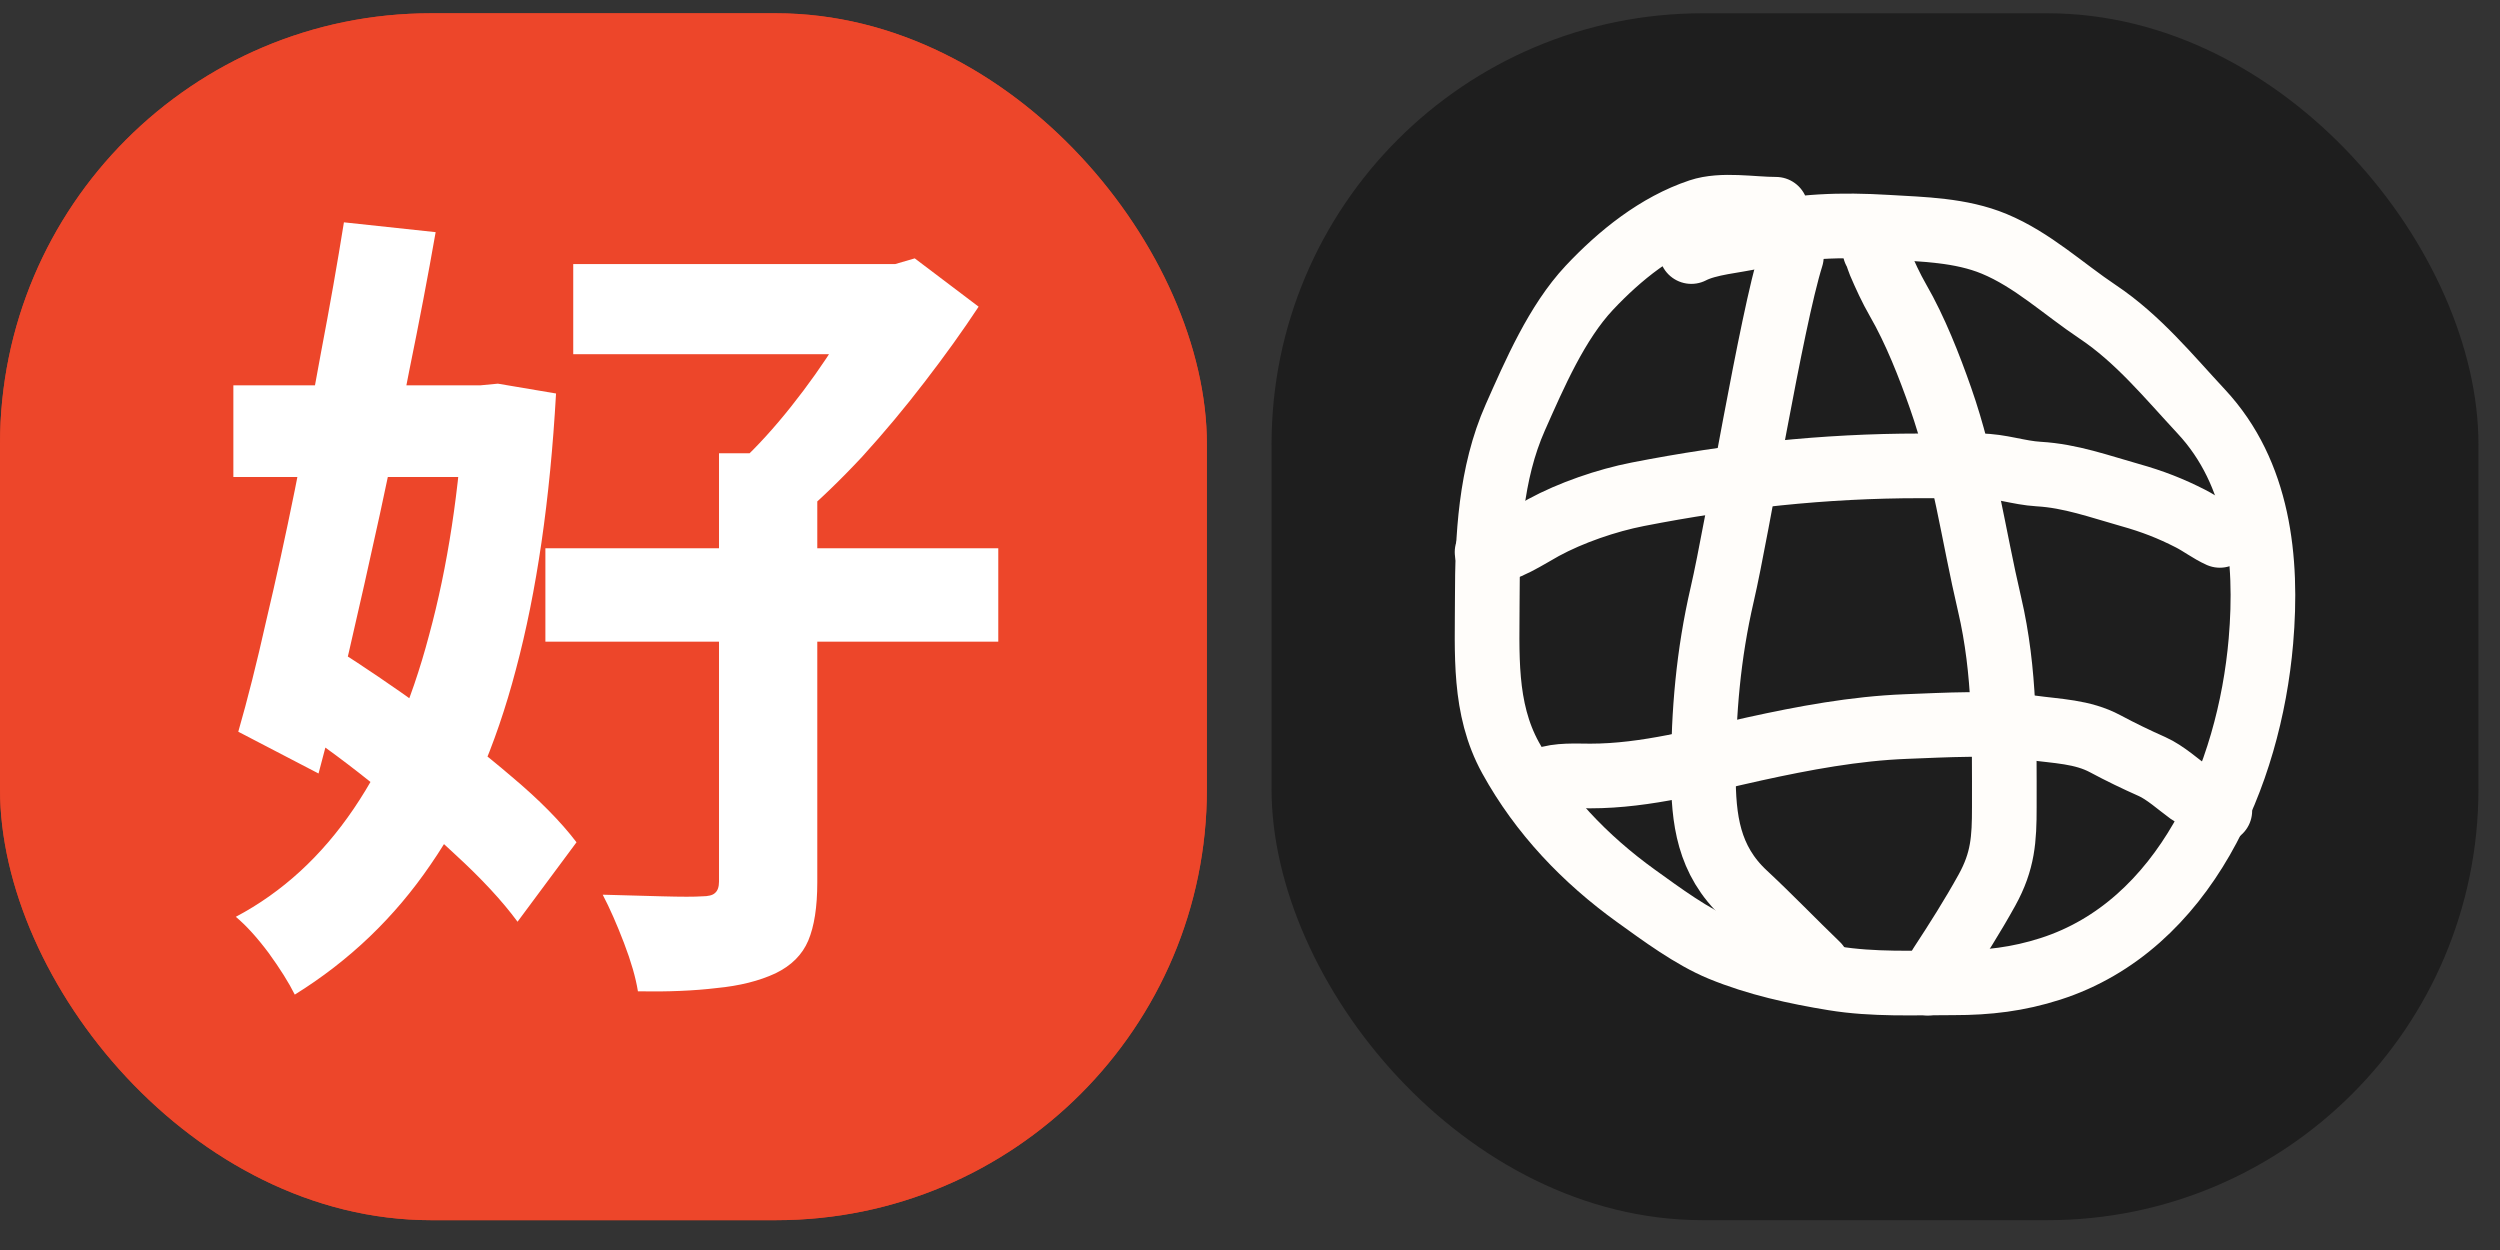<svg width="58" height="29" viewBox="0 0 58 29" fill="none" xmlns="http://www.w3.org/2000/svg">
<rect x="0" y="0" width="58" height="29" fill="#333333" stroke="none"/>
<rect x="29.5" y="0.308" width="28" height="28" rx="10" fill="#1E1E1E"/>
<path d="M41.2 4.855C40.652 4.855 39.95 4.724 39.431 4.897C38.451 5.224 37.583 5.92 36.872 6.677C36.118 7.481 35.603 8.675 35.155 9.684C34.579 10.982 34.505 12.462 34.505 13.867C34.505 15.155 34.41 16.428 35.046 17.582C35.759 18.876 36.775 19.935 37.954 20.784C38.549 21.212 39.256 21.737 39.93 22.014C40.762 22.356 41.66 22.552 42.541 22.696C43.463 22.847 44.404 22.801 45.333 22.801C46.12 22.801 46.818 22.719 47.569 22.478C50.688 21.477 52.186 17.983 52.453 14.876C52.617 12.971 52.4 10.976 51.074 9.552C50.306 8.726 49.605 7.862 48.666 7.234C47.868 6.701 47.153 6.025 46.265 5.657C45.489 5.335 44.611 5.32 43.789 5.271C42.71 5.207 41.76 5.233 40.704 5.486C40.25 5.594 39.64 5.628 39.239 5.836" stroke="#FFFDFA" stroke-width="1.5" stroke-linecap="round"/>
<path d="M41.56 5.954C41.088 7.457 40.312 12.254 39.955 13.791C39.634 15.178 39.518 16.528 39.518 17.944C39.518 19.009 39.632 19.957 40.48 20.745C41.059 21.284 41.596 21.845 42.162 22.39" stroke="#FFFDFA" stroke-width="1.5" stroke-linecap="round"/>
<path d="M43.5 5.817C43.5 5.755 43.582 6.028 43.611 6.095C43.739 6.393 43.869 6.679 44.034 6.966C44.435 7.661 44.76 8.492 45.021 9.236C45.575 10.815 45.78 12.405 46.158 14.018C46.525 15.583 46.5 17.138 46.5 18.73C46.5 19.464 46.471 19.974 46.098 20.649C45.767 21.248 45.398 21.829 45.021 22.405C44.937 22.534 44.876 22.742 44.731 22.808" stroke="#FFFDFA" stroke-width="1.5" stroke-linecap="round"/>
<path d="M34.5 12.808C34.904 12.808 35.469 12.425 35.807 12.241C36.444 11.895 37.272 11.609 37.999 11.467C40.171 11.042 42.32 10.808 44.542 10.808C45.007 10.808 45.472 10.808 45.937 10.808C46.403 10.808 46.834 10.971 47.296 10.998C48.042 11.041 48.711 11.287 49.416 11.485C49.94 11.632 50.36 11.796 50.823 12.033C51.06 12.155 51.267 12.316 51.5 12.421" stroke="#FFFDFA" stroke-width="1.5" stroke-linecap="round"/>
<path d="M35.5 18.233C35.508 18.183 35.762 18.119 35.833 18.092C36.149 17.974 36.56 18.003 36.897 18.003C38.194 18.003 39.473 17.645 40.71 17.373C41.844 17.124 43.036 16.901 44.214 16.856C45.131 16.821 46.216 16.756 47.119 16.881C47.727 16.966 48.311 16.971 48.841 17.255C49.195 17.445 49.558 17.62 49.929 17.785C50.235 17.922 50.546 18.207 50.802 18.392C51.001 18.537 51.37 18.599 51.5 18.808" stroke="#FFFDFA" stroke-width="1.5" stroke-linecap="round"/>
<rect y="0.308" width="28" height="28" rx="10" fill="#FC3F1E"/>
<rect y="0.308" width="28" height="28" rx="10" fill="#E9472E" fill-opacity="0.8"/>
<path d="M13.299 6.127H21.032V8.217H13.299V6.127ZM12.653 12.72H23.16V14.886H12.653V12.72ZM16.681 10.516H18.961V20.472C18.961 21.042 18.891 21.491 18.752 21.821C18.613 22.15 18.359 22.403 17.992 22.581C17.612 22.758 17.156 22.872 16.624 22.923C16.105 22.986 15.497 23.011 14.8 22.999C14.749 22.682 14.642 22.308 14.477 21.878C14.312 21.447 14.148 21.073 13.983 20.757C14.464 20.769 14.927 20.782 15.37 20.795C15.813 20.807 16.117 20.807 16.282 20.795C16.434 20.795 16.535 20.769 16.586 20.719C16.649 20.668 16.681 20.579 16.681 20.453V10.516ZM20.196 6.127H20.766L21.222 5.994L22.704 7.115C22.337 7.672 21.919 8.255 21.45 8.863C20.994 9.458 20.513 10.034 20.006 10.592C19.499 11.136 18.999 11.618 18.505 12.036C18.353 11.833 18.144 11.599 17.878 11.333C17.612 11.067 17.384 10.858 17.194 10.706C17.574 10.351 17.96 9.927 18.353 9.433C18.746 8.939 19.1 8.438 19.417 7.932C19.746 7.425 20.006 6.982 20.196 6.602V6.127ZM5.414 8.939H11.57V11.067H5.414V8.939ZM7.979 5.158L10.107 5.386C9.93 6.399 9.727 7.463 9.499 8.578C9.284 9.692 9.056 10.807 8.815 11.922C8.574 13.024 8.334 14.094 8.093 15.133C7.852 16.159 7.618 17.096 7.39 17.945L5.528 16.976C5.743 16.228 5.959 15.373 6.174 14.411C6.402 13.448 6.624 12.435 6.839 11.371C7.054 10.294 7.257 9.23 7.447 8.179C7.65 7.115 7.827 6.108 7.979 5.158ZM6.535 16.653L7.77 15.038C8.429 15.456 9.119 15.924 9.841 16.444C10.576 16.963 11.253 17.489 11.874 18.021C12.507 18.553 13.008 19.059 13.375 19.541L12.007 21.384C11.652 20.902 11.171 20.383 10.563 19.826C9.955 19.256 9.296 18.692 8.587 18.135C7.89 17.577 7.206 17.083 6.535 16.653ZM10.772 8.939H11.152L11.551 8.901L12.9 9.129C12.761 11.599 12.45 13.733 11.969 15.532C11.5 17.318 10.842 18.825 9.993 20.054C9.157 21.282 8.106 22.289 6.839 23.075C6.7 22.796 6.497 22.473 6.231 22.106C5.965 21.751 5.712 21.472 5.471 21.27C6.548 20.7 7.46 19.864 8.207 18.762C8.954 17.66 9.537 16.317 9.955 14.734C10.386 13.15 10.658 11.364 10.772 9.376V8.939Z" fill="white"/>
</svg>
